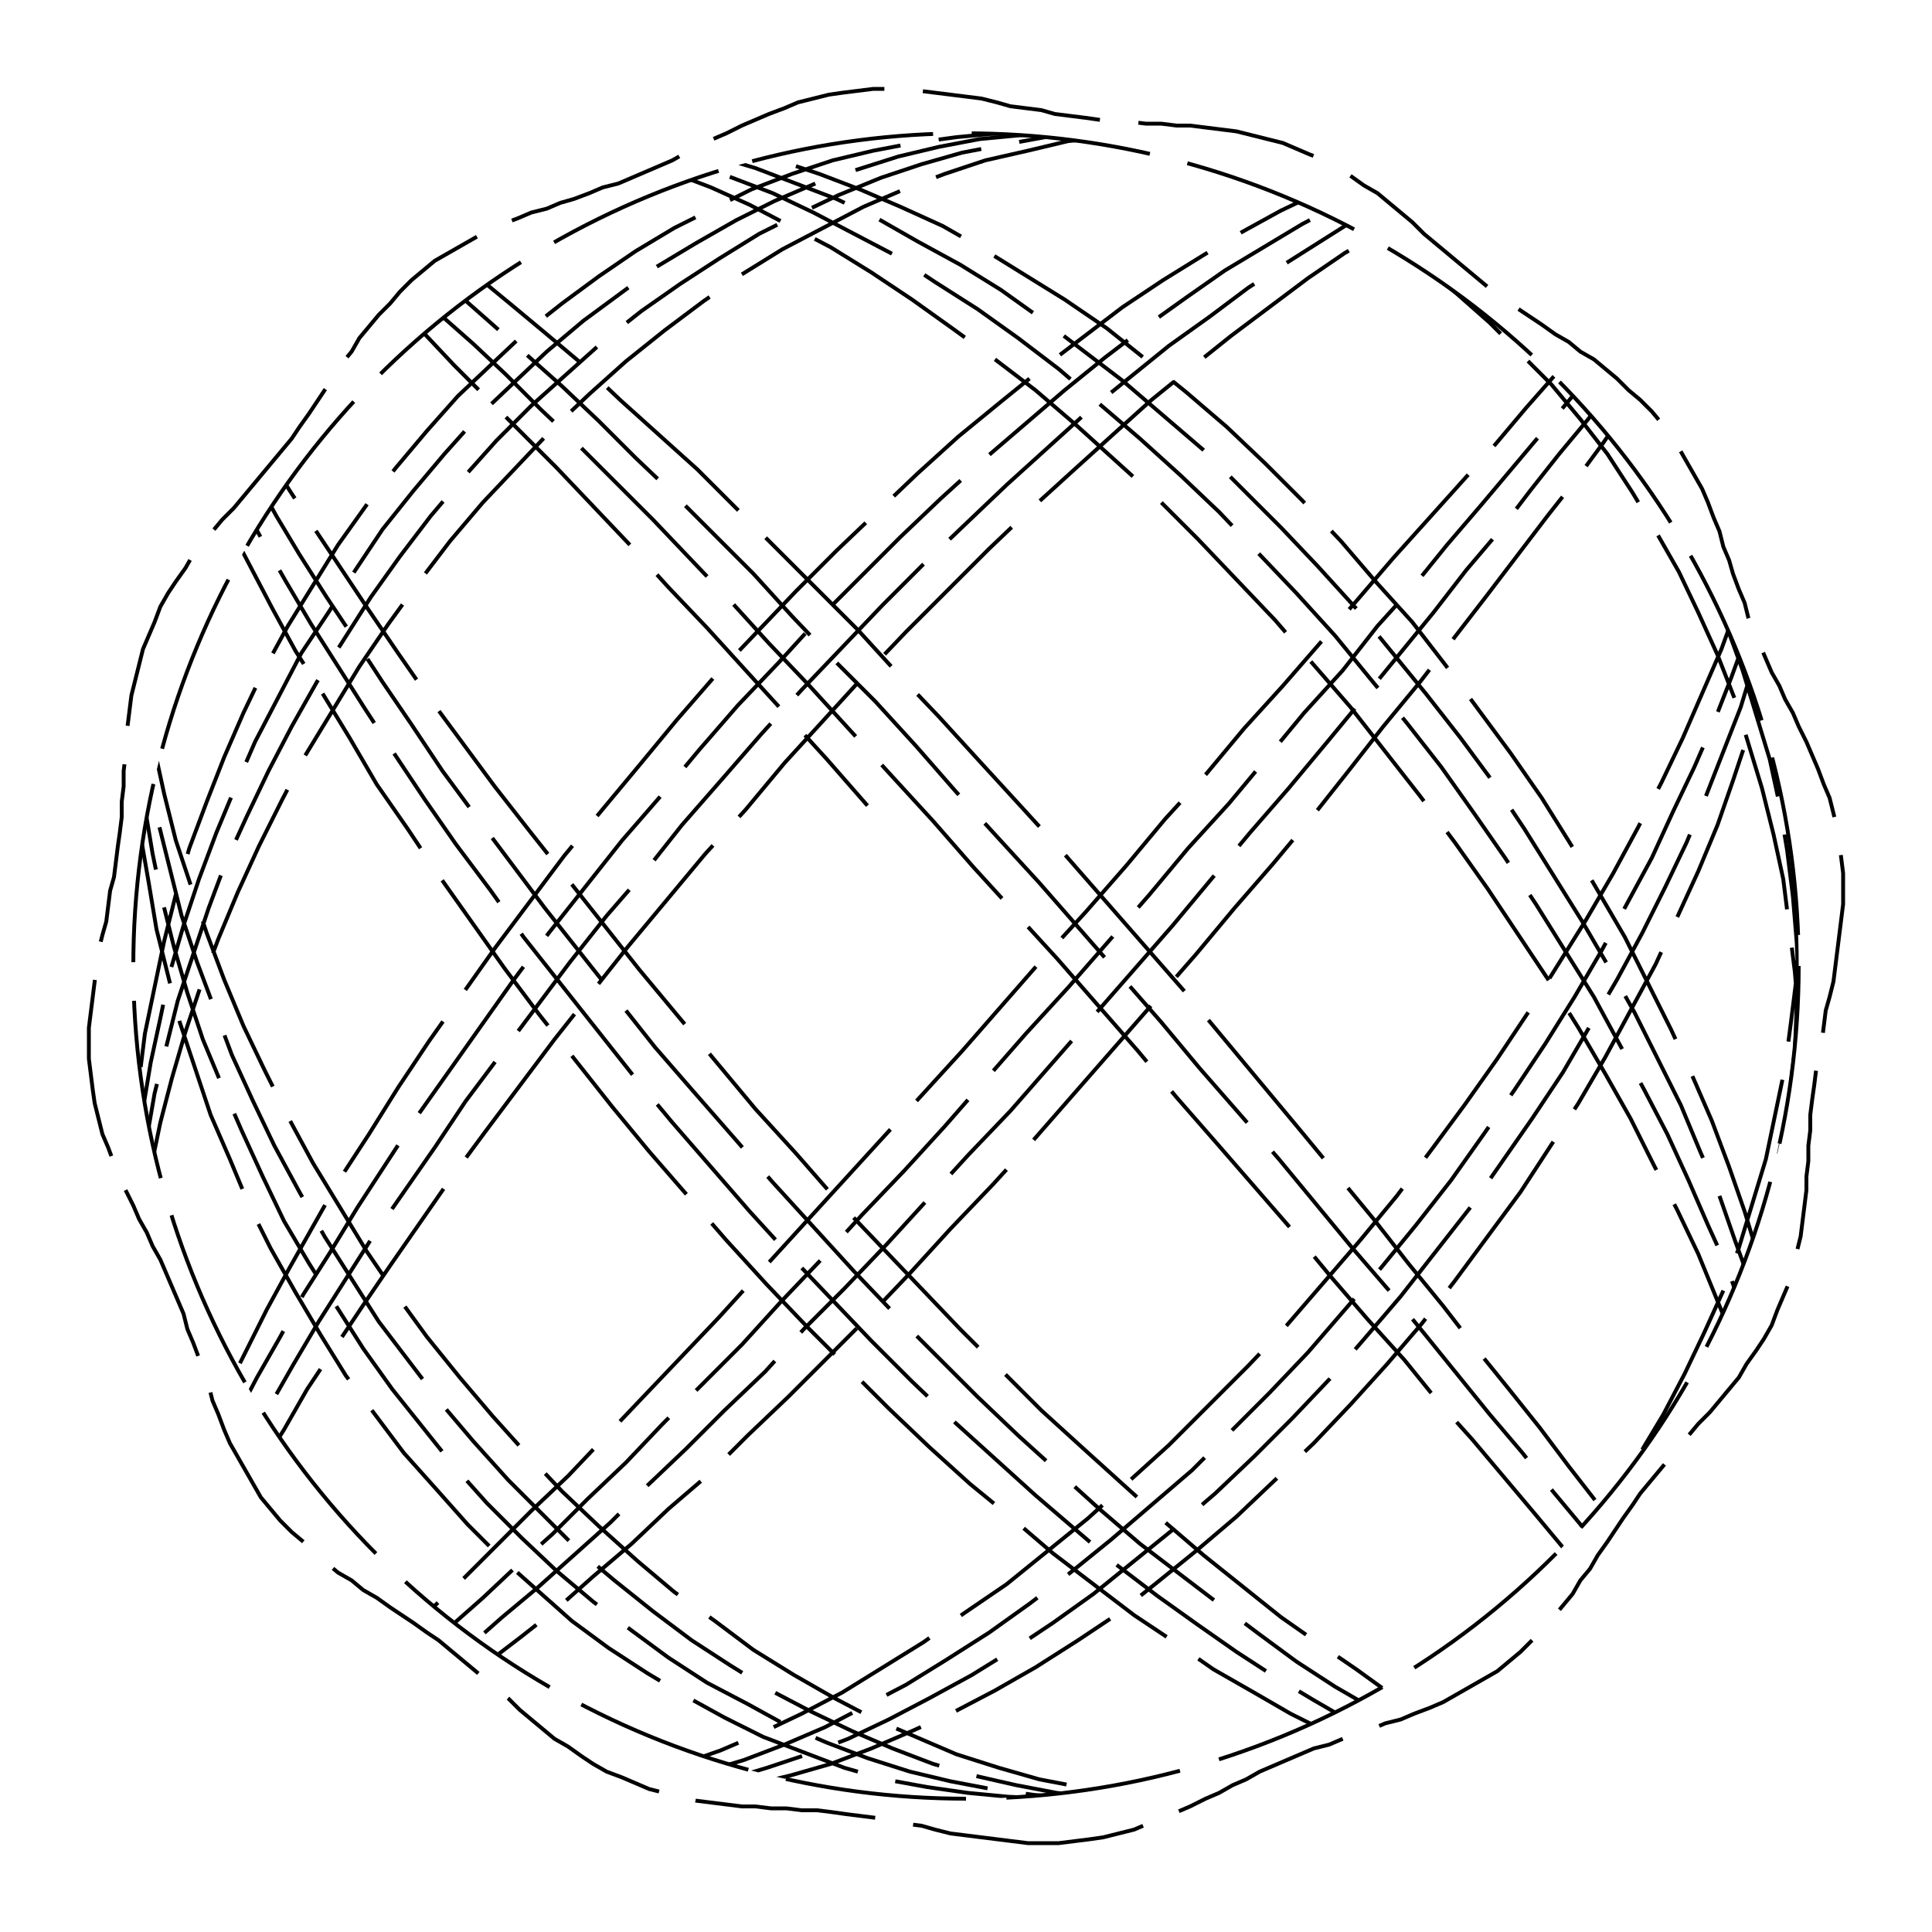 
<svg xmlns="http://www.w3.org/2000/svg" width="100%" height="100%" viewBox="0 0 1 1" preserveAspectRatio="xMidYMid meet">
<defs>
<clipPath id="c">
<circle cx="0.5" cy="0.5" r="0.431"></circle>
</clipPath>
</defs>
<rect x="0" y="0" width="1" height="1" fill="white"></rect>
<polyline points="0.5 0.95,0.508 0.951,0.516 0.952,0.524 0.953,0.532 0.954,0.54 0.954,0.548 0.954,0.556 0.953,0.564 0.952,0.571 0.951,0.579 0.949,0.587 0.947,0.594 0.944,0.602 0.941,0.609 0.938,0.616 0.935,0.624 0.931,0.631 0.928,0.638 0.924,0.645 0.921,0.652 0.917,0.659 0.914,0.666 0.911,0.673 0.908,0.68 0.905,0.688 0.903,0.695 0.9,0.703 0.897,0.71 0.895,0.717 0.892,0.725 0.89,0.732 0.887,0.74 0.884,0.747 0.881,0.754 0.877,0.761 0.873,0.768 0.869,0.775 0.865,0.781 0.86,0.787 0.855,0.793 0.849,0.798 0.843,0.804 0.837,0.809 0.831,0.814 0.825,0.818 0.818,0.823 0.812,0.827 0.805,0.832 0.798,0.836 0.792,0.84 0.786,0.845 0.779,0.849 0.773,0.854 0.767,0.859 0.761,0.864 0.755,0.869 0.749,0.874 0.743,0.879 0.737,0.885 0.731,0.89 0.725,0.895 0.719,0.9 0.713,0.904 0.706,0.909 0.699,0.913 0.693,0.917 0.686,0.92 0.678,0.923 0.671,0.926 0.664,0.928 0.656,0.93 0.648,0.932 0.64,0.933 0.632,0.934 0.624,0.935 0.616,0.935 0.609,0.936 0.601,0.936 0.593,0.937 0.585,0.937 0.577,0.938 0.569,0.939 0.562,0.94 0.554,0.941 0.546,0.943 0.539,0.944 0.531,0.945 0.523,0.947 0.516,0.949 0.508,0.95 0.5,0.951 0.492,0.952 0.484,0.953 0.476,0.954 0.468,0.954 0.46,0.954 0.452,0.953 0.444,0.952 0.436,0.951 0.429,0.949 0.421,0.947 0.413,0.944 0.406,0.941 0.398,0.938 0.391,0.935 0.384,0.931 0.376,0.928 0.369,0.924 0.362,0.921 0.355,0.917 0.348,0.914 0.341,0.911 0.334,0.908 0.327,0.905 0.32,0.903 0.312,0.9 0.305,0.897 0.297,0.895 0.29,0.892 0.283,0.89 0.275,0.887 0.268,0.884 0.26,0.881 0.253,0.877 0.246,0.873 0.239,0.869 0.232,0.865 0.225,0.86 0.219,0.855 0.213,0.849 0.207,0.843 0.202,0.837 0.196,0.831 0.191,0.825 0.186,0.818 0.182,0.812 0.177,0.805 0.173,0.798 0.168,0.792 0.164,0.786 0.16,0.779 0.155,0.773 0.151,0.767 0.146,0.761 0.141,0.755 0.136,0.749 0.131,0.743 0.126,0.737 0.121,0.731 0.115,0.725 0.11,0.719 0.105,0.713 0.1,0.706 0.096,0.699 0.091,0.693 0.087,0.686 0.083,0.678 0.08,0.671 0.077,0.664 0.074,0.656 0.072,0.648 0.07,0.64 0.068,0.632 0.067,0.624 0.066,0.616 0.065,0.609 0.065,0.601 0.064,0.593 0.064,0.585 0.063,0.577 0.063,0.569 0.062,0.562 0.061,0.554 0.06,0.546 0.059,0.539 0.057,0.531 0.056,0.523 0.055,0.516 0.053,0.508 0.051,0.5 0.05,0.492 0.049,0.484 0.048,0.476 0.047,0.468 0.046,0.46 0.046,0.452 0.046,0.444 0.047,0.436 0.048,0.429 0.049,0.421 0.051,0.413 0.053,0.406 0.056,0.398 0.059,0.391 0.062,0.384 0.065,0.376 0.069,0.369 0.072,0.362 0.076,0.355 0.079,0.348 0.083,0.341 0.086,0.334 0.089,0.327 0.092,0.32 0.095,0.312 0.097,0.305 0.1,0.297 0.103,0.29 0.105,0.283 0.108,0.275 0.11,0.268 0.113,0.26 0.116,0.253 0.119,0.246 0.123,0.239 0.127,0.232 0.131,0.225 0.135,0.219 0.14,0.213 0.145,0.207 0.151,0.202 0.157,0.196 0.163,0.191 0.169,0.186 0.175,0.182 0.182,0.177 0.188,0.173 0.195,0.168 0.202,0.164 0.208,0.16 0.214,0.155 0.221,0.151 0.227,0.146 0.233,0.141 0.239,0.136 0.245,0.131 0.251,0.126 0.257,0.121 0.263,0.115 0.269,0.11 0.275,0.105 0.281,0.1 0.287,0.096 0.294,0.091 0.301,0.087 0.307,0.083 0.314,0.08 0.322,0.077 0.329,0.074 0.336,0.072 0.344,0.07 0.352,0.068 0.36,0.067 0.368,0.066 0.376,0.065 0.384,0.065 0.391,0.064 0.399,0.064 0.407,0.063 0.415,0.063 0.423,0.062 0.431,0.061 0.438,0.06 0.446,0.059 0.454,0.057 0.461,0.056 0.469,0.055 0.477,0.053 0.484,0.051 0.492,0.05 0.5,0.049 0.508,0.048 0.516,0.047 0.524,0.046 0.532,0.046 0.54,0.046 0.548,0.047 0.556,0.048 0.564,0.049 0.571,0.051 0.579,0.053 0.587,0.056 0.594,0.059 0.602,0.062 0.609,0.065 0.616,0.069 0.624,0.072 0.631,0.076 0.638,0.079 0.645,0.083 0.652,0.086 0.659,0.089 0.666,0.092 0.673,0.095 0.68,0.097 0.688,0.1 0.695,0.103 0.703,0.105 0.71,0.108 0.717,0.11 0.725,0.113 0.732,0.116 0.74,0.119 0.747,0.123 0.754,0.127 0.761,0.131 0.768,0.135 0.775,0.14 0.781,0.145 0.787,0.151 0.793,0.157 0.798,0.163 0.804,0.169 0.809,0.175 0.814,0.182 0.818,0.188 0.823,0.195 0.827,0.202 0.832,0.208 0.836,0.214 0.84,0.221 0.845,0.227 0.849,0.233 0.854,0.239 0.859,0.245 0.864,0.251 0.869,0.257 0.874,0.263 0.879,0.269 0.885,0.275 0.89,0.281 0.895,0.287 0.9,0.294 0.904,0.301 0.909,0.307 0.913,0.314 0.917,0.322 0.92,0.329 0.923,0.336 0.926,0.344 0.928,0.352 0.93,0.36 0.932,0.368 0.933,0.376 0.934,0.384 0.935,0.391 0.935,0.399 0.936,0.407 0.936,0.415 0.937,0.423 0.937,0.431 0.938,0.438 0.939,0.446 0.94,0.454 0.941,0.461 0.943,0.469 0.944,0.477 0.945,0.484 0.947,0.492 0.949,0.5 0.95" stroke-width="0.002" stroke-dasharray="0.093 0.02" stroke="#000" fill="none"></polyline>
<circle cx="0.5" cy="0.5" r="0.431" stroke-width="0.002" stroke-dasharray="0.093 0.02" stroke="#000" fill="none"></circle>
<polyline points="0.931 0.931,0.931 0.93,0.929 0.928,0.926 0.925,0.923 0.92,0.918 0.914,0.912 0.907,0.906 0.899,0.898 0.889,0.889 0.878,0.879 0.866,0.869 0.853,0.857 0.838,0.845 0.823,0.832 0.807,0.818 0.789,0.803 0.771,0.788 0.752,0.771 0.732,0.754 0.711,0.737 0.69,0.719 0.668,0.7 0.646,0.681 0.623,0.662 0.6,0.642 0.577,0.621 0.553,0.601 0.529,0.58 0.505,0.559 0.481,0.538 0.457,0.516 0.433,0.495 0.41,0.474 0.386,0.453 0.363,0.431 0.341,0.41 0.319,0.39 0.297,0.369 0.276,0.349 0.256,0.329 0.237,0.31 0.218,0.291 0.2,0.273 0.184,0.255 0.168,0.238 0.153,0.221 0.139,0.205 0.127,0.19 0.115,0.176 0.105,0.162 0.096,0.149 0.088,0.137 0.082,0.126 0.077,0.116 0.073,0.107 0.07,0.099 0.069,0.091 0.069,0.085 0.071,0.08 0.073,0.075 0.078,0.072 0.083,0.07 0.09,0.069 0.098,0.069 0.107,0.07 0.117,0.072 0.129,0.075 0.142,0.079 0.156,0.085 0.171,0.091 0.187,0.098 0.204,0.106 0.221,0.115 0.24,0.125 0.26,0.136 0.28,0.148 0.301,0.161 0.323,0.175 0.345,0.189 0.367,0.204 0.39,0.22 0.414,0.236 0.437,0.254 0.461,0.271 0.485,0.29 0.509,0.309 0.533,0.328 0.557,0.348 0.581,0.368 0.604,0.388 0.627,0.409 0.65,0.43 0.672,0.451 0.694,0.472 0.715,0.494 0.736,0.515 0.755,0.536 0.774,0.557 0.792,0.578 0.81,0.599 0.826,0.62 0.841,0.64 0.855,0.66 0.868,0.68 0.88,0.699 0.891,0.718 0.9,0.736 0.909,0.753 0.916,0.77 0.921,0.786 0.926,0.802 0.929,0.817 0.931,0.831 0.931,0.844 0.93,0.857 0.928,0.868 0.924,0.879 0.919,0.888 0.913,0.897 0.906,0.905 0.897,0.912 0.887,0.918 0.876,0.922 0.864,0.926 0.85,0.929 0.836,0.93 0.82,0.931 0.803,0.931 0.786,0.929 0.768,0.927 0.748,0.923 0.728,0.918 0.708,0.913 0.686,0.906 0.664,0.898 0.642,0.89 0.619,0.88 0.596,0.87 0.572,0.858 0.548,0.846 0.524,0.833 0.501,0.819 0.477,0.804 0.453,0.789 0.429,0.773 0.405,0.756 0.382,0.738 0.359,0.72 0.337,0.702 0.315,0.682 0.293,0.663 0.273,0.643 0.253,0.623 0.233,0.602 0.215,0.581 0.197,0.56 0.181,0.539 0.165,0.518 0.15,0.497 0.137,0.475 0.125,0.454 0.113,0.433 0.103,0.412 0.095,0.391 0.087,0.371 0.081,0.351 0.076,0.331 0.072,0.311 0.07,0.292 0.069,0.274 0.069,0.256 0.071,0.239 0.074,0.222 0.078,0.206 0.084,0.191 0.091,0.177 0.099,0.163 0.109,0.15 0.119,0.138 0.131,0.127 0.144,0.117 0.158,0.107 0.173,0.099 0.19,0.092 0.207,0.085 0.225,0.08 0.244,0.076 0.263,0.072 0.284,0.07 0.305,0.069 0.327,0.069 0.349,0.07 0.372,0.072 0.395,0.075 0.418,0.079 0.442,0.084 0.466,0.09 0.49,0.097 0.514,0.105 0.538,0.115 0.562,0.125 0.585,0.136 0.609,0.147 0.632,0.16 0.654,0.174 0.676,0.188 0.698,0.203 0.719,0.219 0.739,0.235 0.759,0.252 0.778,0.27 0.796,0.288 0.813,0.307 0.829,0.327 0.844,0.346 0.858,0.366 0.871,0.387 0.882,0.407 0.893,0.428 0.902,0.449 0.91,0.471 0.917,0.492 0.922,0.513 0.926,0.535 0.929,0.556 0.931,0.577 0.931,0.598 0.93,0.618 0.927,0.639 0.924,0.659 0.918,0.678 0.912,0.697 0.904,0.716 0.895,0.734 0.885,0.752 0.874,0.769 0.861,0.785 0.848,0.801 0.833,0.816 0.817,0.83 0.8,0.843 0.783,0.856 0.764,0.867 0.745,0.878 0.725,0.888 0.704,0.897 0.682,0.904 0.66,0.911 0.638,0.917 0.615,0.922 0.591,0.926 0.568,0.929 0.544,0.93 0.52,0.931 0.496,0.931 0.472,0.929 0.448,0.927 0.424,0.923 0.401,0.919 0.378,0.913 0.355,0.907 0.333,0.899 0.311,0.89 0.289,0.881 0.269,0.87 0.249,0.859 0.23,0.847 0.212,0.834 0.194,0.82 0.178,0.805 0.162,0.79 0.148,0.774 0.135,0.757 0.122,0.739 0.111,0.721 0.102,0.703 0.093,0.684 0.086,0.664 0.08,0.644 0.075,0.624 0.072,0.604 0.07,0.583 0.069,0.562 0.07,0.541 0.071,0.519 0.075,0.498 0.079,0.477 0.085,0.456 0.092,0.434 0.101,0.413 0.111,0.393 0.121,0.372 0.134,0.352 0.147,0.332 0.161,0.313 0.176,0.294 0.193,0.275 0.21,0.257 0.228,0.24 0.247,0.223 0.267,0.207 0.288,0.192 0.309,0.178 0.331,0.164 0.353,0.151 0.376,0.139 0.399,0.128 0.422,0.117 0.446,0.108 0.47,0.1 0.494,0.092 0.518,0.086 0.542,0.08 0.566,0.076 0.589,0.073 0.613,0.07 0.636,0.069 0.658,0.069 0.68,0.07 0.702,0.072 0.723,0.075 0.743,0.079 0.762,0.084 0.781,0.09 0.799,0.097 0.816,0.105 0.832,0.114 0.846,0.124 0.86,0.135 0.873,0.146 0.884,0.159 0.895,0.173 0.904,0.187 0.911,0.202 0.918,0.218 0.923,0.234 0.927,0.251 0.93,0.269 0.931,0.287 0.931,0.306 0.929,0.325 0.927,0.345 0.923,0.365 0.917,0.385 0.911,0.406 0.903,0.427 0.894,0.448 0.883,0.469 0.872,0.49 0.859,0.512 0.845,0.533 0.83,0.554 0.814,0.575 0.797,0.596 0.779,0.617 0.761,0.637 0.741,0.657 0.721,0.677 0.7,0.696 0.678,0.715 0.656,0.733 0.634,0.751 0.611,0.768 0.587,0.784 0.564,0.8 0.54,0.815 0.516,0.829 0.492,0.842 0.468,0.855 0.444,0.866 0.42,0.877 0.397,0.887 0.374,0.896 0.351,0.904 0.329,0.911 0.307,0.917 0.286,0.922 0.265,0.926 0.245,0.928 0.226,0.93 0.208,0.931 0.191,0.931 0.175,0.929 0.16,0.927 0.145,0.924 0.132,0.919 0.12,0.914 0.11,0.907 0.1,0.9 0.092,0.891 0.085,0.882 0.079,0.871 0.074,0.86 0.071,0.848 0.069,0.835 0.069,0.821 0.07,0.806 0.072,0.791 0.075,0.775 0.08,0.758 0.086,0.741 0.094,0.723 0.103,0.704 0.112,0.685 0.124,0.666 0.136,0.646 0.149,0.626 0.164,0.605 0.179,0.584 0.196,0.563 0.213,0.542 0.232,0.521 0.251,0.5 0.271,0.478 0.292,0.457 0.313,0.436 0.335,0.415 0.357,0.394 0.38,0.374 0.403,0.353 0.427,0.334 0.451,0.314 0.474,0.295 0.498,0.277 0.522,0.259 0.546,0.241 0.57,0.225 0.594,0.209 0.617,0.193 0.64,0.179 0.662,0.165 0.684,0.152 0.706,0.14 0.727,0.128 0.747,0.118 0.766,0.109 0.784,0.1 0.802,0.093 0.819,0.086 0.834,0.081 0.849,0.076 0.863,0.073 0.875,0.071 0.886,0.069 0.896,0.069 0.905,0.07 0.913,0.072 0.919,0.074 0.924,0.078 0.928,0.083 0.93,0.089 0.931,0.096 0.931,0.104 0.929,0.113 0.926,0.123 0.922,0.134 0.916,0.146 0.909,0.158 0.901,0.172 0.892,0.186 0.881,0.201 0.869,0.216 0.856,0.233 0.842,0.25 0.827,0.267 0.811,0.286 0.794,0.304 0.776,0.324 0.757,0.343 0.737,0.363 0.717,0.384 0.696,0.404 0.674,0.425 0.652,0.446 0.629,0.468 0.606,0.489 0.583,0.51 0.559,0.531 0.535,0.553 0.511,0.574 0.487,0.595 0.463,0.615 0.439,0.636 0.416,0.656 0.392,0.675 0.369,0.695 0.347,0.713 0.324,0.732 0.303,0.749 0.282,0.767 0.261,0.783 0.242,0.799 0.223,0.814 0.205,0.828 0.188,0.841 0.172,0.854 0.157,0.866 0.143,0.876 0.13,0.886 0.118,0.895 0.108,0.903 0.098,0.91 0.09,0.916 0.083,0.921 0.078,0.925 0.074,0.928 0.071,0.93 0.069,0.931 0.069,0.931 0.07,0.93 0.073,0.927 0.076,0.924 0.081,0.919 0.088,0.914 0.095,0.908 0.104,0.9 0.114,0.892 0.126,0.882 0.138,0.872 0.152,0.861 0.167,0.849 0.182,0.836 0.199,0.822 0.217,0.807 0.235,0.792 0.254,0.776 0.275,0.759 0.295,0.742 0.317,0.724 0.339,0.706 0.361,0.687 0.384,0.667 0.408,0.647 0.431,0.627 0.455,0.607 0.479,0.586 0.503,0.565 0.527,0.544 0.551,0.523 0.575,0.501 0.598,0.48 0.621,0.459 0.644,0.437 0.667,0.416 0.688,0.396 0.71,0.375 0.73,0.355 0.75,0.335 0.769,0.316 0.788,0.297 0.805,0.278 0.822,0.26 0.837,0.243 0.852,0.226 0.865,0.21 0.877,0.194 0.888,0.18 0.898,0.166 0.907,0.153 0.914,0.141 0.92,0.129 0.925,0.119 0.928,0.109 0.93,0.101 0.931,0.093 0.931,0.087 0.929,0.081 0.925,0.077 0.921,0.073 0.915,0.071 0.908,0.069 0.899,0.069 0.89,0.07 0.879,0.071 0.867,0.074 0.854,0.078 0.84,0.083 0.824,0.089 0.808,0.096 0.791,0.104 0.773,0.113 0.754,0.122 0.734,0.133 0.713,0.145 0.692,0.157 0.67,0.171 0.648,0.185 0.625,0.2 0.602,0.215 0.579,0.232 0.555,0.249 0.531,0.266 0.507,0.284 0.483,0.303 0.459,0.322 0.435,0.342 0.412,0.362 0.388,0.382 0.365,0.403 0.343,0.424 0.32,0.445 0.299,0.466 0.278,0.487 0.258,0.509 0.238,0.53 0.22,0.551 0.202,0.572 0.185,0.593 0.169,0.614 0.154,0.634 0.14,0.654 0.128,0.674 0.116,0.693 0.106,0.712 0.097,0.73 0.089,0.748 0.082,0.765 0.077,0.782 0.073,0.798 0.07,0.813 0.069,0.827 0.069,0.84 0.07,0.853 0.073,0.865 0.077,0.876 0.082,0.886 0.089,0.895 0.097,0.903 0.106,0.91 0.116,0.916 0.128,0.921 0.141,0.925 0.154,0.928 0.169,0.93 0.185,0.931 0.202,0.931 0.22,0.93 0.239,0.927 0.258,0.924 0.278,0.92 0.299,0.914 0.321,0.908 0.343,0.901 0.366,0.892 0.389,0.883 0.412,0.873 0.436,0.862 0.459,0.85 0.483,0.837 0.507,0.823 0.531,0.809 0.555,0.793 0.579,0.777 0.602,0.761 0.625,0.743 0.648,0.725 0.671,0.707 0.692,0.688 0.714,0.669 0.734,0.649 0.754,0.629 0.773,0.608 0.791,0.587 0.808,0.566 0.825,0.545 0.84,0.524 0.854,0.503 0.867,0.481 0.879,0.46 0.89,0.439 0.9,0.418 0.908,0.397 0.915,0.377 0.921,0.356 0.925,0.336 0.929,0.317 0.931,0.298 0.931,0.279 0.93,0.261 0.928,0.244 0.925,0.227 0.92,0.211 0.914,0.195 0.906,0.181 0.898,0.167 0.888,0.154 0.877,0.141 0.865,0.13 0.851,0.12 0.837,0.11 0.821,0.101 0.805,0.094 0.787,0.087 0.769,0.081 0.75,0.077 0.73,0.073 0.709,0.071 0.688,0.069 0.666,0.069 0.644,0.07 0.621,0.071 0.598,0.074 0.574,0.078 0.55,0.083 0.527,0.088 0.503,0.095 0.479,0.103 0.455,0.112 0.431,0.122 0.407,0.132 0.384,0.144 0.361,0.156 0.338,0.17 0.317,0.184 0.295,0.198 0.274,0.214 0.254,0.23 0.235,0.247 0.216,0.265 0.199,0.283 0.182,0.302 0.166,0.321 0.152,0.34 0.138,0.36 0.126,0.381 0.114,0.401 0.104,0.422 0.095,0.443 0.088,0.465 0.081,0.486 0.076,0.507 0.072,0.528 0.07,0.55 0.069,0.571 0.069,0.592 0.071,0.612 0.074,0.633 0.078,0.653 0.084,0.673 0.09,0.692 0.099,0.711 0.108,0.729 0.118,0.747 0.13,0.764 0.143,0.781 0.157,0.796 0.172,0.812 0.188,0.826 0.205,0.839 0.223,0.852 0.242,0.864 0.262,0.875 0.282,0.885 0.303,0.894 0.325,0.902 0.347,0.909 0.37,0.916 0.393,0.921 0.416,0.925 0.44,0.928 0.464,0.93 0.488,0.931 0.512,0.931 0.536,0.93 0.56,0.928 0.583,0.924 0.607,0.92 0.63,0.915 0.652,0.909 0.675,0.901 0.696,0.893 0.717,0.884 0.738,0.874 0.757,0.862 0.776,0.851 0.794,0.838 0.811,0.824 0.827,0.81 0.842,0.794 0.857,0.778 0.869,0.762 0.881,0.745 0.892,0.727 0.901,0.708 0.909,0.689 0.916,0.67 0.922,0.65 0.926,0.63 0.929,0.61 0.931,0.589 0.931,0.568 0.93,0.547 0.928,0.526 0.924,0.504 0.919,0.483 0.913,0.462 0.905,0.441 0.896,0.42 0.886,0.399 0.875,0.378 0.862,0.358 0.849,0.338 0.834,0.318 0.818,0.299 0.802,0.281 0.784,0.263 0.766,0.245 0.746,0.228 0.726,0.212 0.705,0.196 0.684,0.182 0.662,0.168 0.64,0.155 0.617,0.142 0.593,0.131 0.57,0.12 0.546,0.111 0.522,0.102 0.498,0.094 0.474,0.088 0.45,0.082 0.426,0.077 0.403,0.074 0.38,0.071 0.357,0.069 0.334,0.069 0.313,0.069 0.291,0.071 0.271,0.074 0.251,0.077 0.231,0.082 0.213,0.088 0.196,0.095 0.179,0.102 0.164,0.111 0.149,0.121 0.136,0.131 0.123,0.143 0.112,0.155 0.102,0.169 0.094,0.183 0.086,0.197 0.08,0.213 0.075,0.229 0.072,0.246 0.07,0.264 0.069,0.282 0.069,0.3 0.071,0.319 0.074,0.339 0.079,0.359 0.085,0.379 0.092,0.4 0.1,0.421 0.11,0.442 0.121,0.463 0.132,0.484 0.146,0.506 0.16,0.527 0.175,0.548 0.191,0.569 0.209,0.59 0.227,0.611 0.246,0.631 0.265,0.651 0.286,0.671 0.307,0.691 0.329,0.709 0.351,0.728 0.374,0.746 0.397,0.763 0.421,0.779 0.444,0.795 0.468,0.81 0.492,0.825 0.516,0.838 0.54,0.851 0.564,0.863 0.587,0.874 0.611,0.884 0.634,0.894 0.656,0.902 0.679,0.909 0.7,0.915 0.721,0.92 0.741,0.925 0.761,0.928 0.78,0.93 0.797,0.931 0.814,0.931 0.83,0.93 0.845,0.928 0.859,0.925 0.872,0.92 0.883,0.915 0.894,0.909 0.903,0.902 0.911,0.894 0.917,0.884 0.923,0.874 0.927,0.863 0.93,0.851 0.931,0.839 0.931,0.825 0.93,0.811 0.927,0.795 0.923,0.78 0.918,0.763 0.911,0.746 0.903,0.728 0.894,0.71 0.884,0.691 0.873,0.671 0.86,0.652 0.846,0.632 0.831,0.611 0.815,0.59 0.799,0.569 0.781,0.548 0.762,0.527 0.743,0.506 0.723,0.485 0.702,0.463 0.68,0.442 0.658,0.421 0.635,0.4 0.612,0.38 0.589,0.359 0.565,0.339 0.542,0.32 0.518,0.301 0.494,0.282 0.47,0.264 0.446,0.246 0.422,0.229 0.399,0.213 0.375,0.198 0.353,0.183 0.33,0.169 0.309,0.155 0.287,0.143 0.267,0.132 0.247,0.121 0.228,0.111 0.21,0.103 0.192,0.095 0.176,0.088 0.161,0.082 0.147,0.078 0.133,0.074 0.121,0.071 0.11,0.069 0.101,0.069 0.092,0.069 0.085,0.071 0.079,0.074 0.075,0.077 0.071,0.082 0.07,0.087 0.069,0.094 0.07,0.102 0.072,0.111 0.075,0.12 0.08,0.131 0.086,0.142 0.093,0.154 0.102,0.168 0.112,0.182 0.123,0.196 0.135,0.212 0.148,0.228 0.163,0.245 0.178,0.262 0.194,0.28 0.212,0.299 0.23,0.318 0.249,0.338 0.269,0.358 0.29,0.378 0.311,0.398 0.333,0.419 0.355,0.44 0.378,0.461 0.401,0.483 0.425,0.504 0.449,0.525 0.472,0.547 0.496,0.568 0.52,0.589 0.544,0.609 0.568,0.63 0.592,0.65 0.615,0.67 0.638,0.689 0.661,0.708 0.683,0.727 0.704,0.744 0.725,0.762 0.745,0.778 0.764,0.794 0.783,0.809 0.801,0.824 0.817,0.838 0.833,0.85 0.848,0.862 0.861,0.873 0.874,0.884 0.885,0.893 0.895,0.901 0.904,0.908 0.912,0.915 0.918,0.92 0.924,0.924 0.927,0.928 0.93,0.93 0.931,0.931 0.931,0.931 0.929,0.93 0.926,0.928 0.922,0.925 0.917,0.921 0.91,0.916 0.902,0.91 0.893,0.902 0.882,0.894 0.87,0.885 0.857,0.875 0.844,0.864 0.828,0.852 0.812,0.84 0.795,0.826 0.777,0.812 0.759,0.797 0.739,0.781 0.719,0.764 0.698,0.747 0.676,0.729 0.654,0.711 0.631,0.692 0.608,0.673 0.585,0.653 0.561,0.633 0.537,0.613 0.513,0.592 0.489,0.571 0.465,0.55 0.441,0.529 0.418,0.507 0.394,0.486 0.371,0.465 0.349,0.444 0.326,0.423 0.305,0.402 0.284,0.381 0.263,0.361 0.243,0.341 0.225,0.321 0.207,0.302 0.189,0.283 0.173,0.265 0.158,0.248 0.144,0.231 0.131,0.214 0.119,0.199 0.109,0.184 0.099,0.17 0.091,0.156 0.084,0.144 0.078,0.132 0.074,0.122 0.071,0.112 0.069,0.103 0.069,0.095 0.07,0.088 0.072,0.083 0.076,0.078 0.081,0.074 0.087,0.071 0.095,0.07 0.103,0.069 0.114,0.069 0.125,0.071 0.137,0.073 0.151,0.077 0.165,0.081 0.181,0.087 0.198,0.094 0.215,0.101 0.234,0.11 0.253,0.119 0.273,0.13 0.294,0.141 0.315,0.153 0.337,0.167 0.359,0.181 0.382,0.195 0.406,0.211 0.429,0.227 0.453,0.244 0.477,0.261 0.501,0.279 0.525,0.298 0.549,0.317 0.573,0.336 0.596,0.356 0.619,0.376 0.642,0.397 0.665,0.418 0.687,0.439 0.708,0.46 0.729,0.481 0.749,0.502 0.768,0.524 0.786,0.545 0.804,0.566 0.82,0.587 0.836,0.608 0.85,0.628 0.864,0.649 0.876,0.668 0.887,0.688 0.897,0.707 0.906,0.725 0.913,0.743 0.92,0.76 0.924,0.777 0.928,0.793 0.93,0.808 0.931,0.823 0.931,0.837 0.929,0.849 0.926,0.862 0.921,0.873 0.916,0.883 0.909,0.892 0.9,0.901 0.891,0.908 0.88,0.914 0.868,0.92 0.855,0.924 0.841,0.927 0.826,0.93 0.809,0.931 0.792,0.931 0.774,0.93 0.755,0.928 0.735,0.925 0.715,0.921 0.694,0.916 0.672,0.91 0.65,0.903 0.627,0.895 0.604,0.886 0.58,0.876 0.557,0.865 0.533,0.853 0.509,0.841 0.485,0.827 0.461,0.813 0.437,0.798 0.413,0.782 0.39,0.765 0.367,0.748 0.344,0.731 0.322,0.712 0.301,0.694 0.28,0.674 0.259,0.655 0.24,0.635 0.221,0.614 0.203,0.593 0.186,0.573 0.17,0.551 0.155,0.53 0.142,0.509 0.129,0.488 0.117,0.466 0.107,0.445 0.098,0.424 0.09,0.403 0.083,0.383 0.077,0.362 0.073,0.342 0.071,0.323 0.069,0.303 0.069,0.285 0.07,0.266 0.073,0.249 0.077,0.232 0.082,0.215 0.088,0.2 0.096,0.185 0.105,0.171 0.115,0.157 0.127,0.145 0.14,0.133 0.153,0.122 0.168,0.113 0.184,0.104 0.201,0.096 0.218,0.089 0.237,0.083 0.256,0.078 0.277,0.074 0.297,0.071 0.319,0.07 0.341,0.069 0.364,0.069 0.387,0.071 0.41,0.073 0.434,0.077 0.457,0.081 0.481,0.087 0.505,0.093 0.529,0.101 0.553,0.109 0.577,0.119 0.6,0.129 0.624,0.14 0.646,0.153 0.669,0.166 0.691,0.179 0.712,0.194 0.732,0.209 0.752,0.226 0.771,0.242 0.789,0.26 0.807,0.278 0.823,0.296 0.839,0.315 0.853,0.335 0.866,0.355 0.878,0.375 0.889,0.395 0.899,0.416 0.907,0.437 0.915,0.458 0.921,0.48 0.925,0.501 0.928,0.522 0.93,0.544 0.931,0.565 0.93,0.586 0.928,0.606 0.925,0.627 0.92,0.647 0.914,0.667 0.907,0.686 0.899,0.705 0.889,0.724 0.878,0.742 0.866,0.759 0.852,0.776 0.838,0.792 0.823,0.807 0.806,0.822 0.789,0.836 0.771,0.849 0.752,0.861 0.732,0.872 0.711,0.882 0.69,0.892 0.668,0.9 0.646,0.907 0.623,0.914 0.6,0.919 0.576,0.924 0.552,0.927 0.529,0.93 0.505,0.931 0.481,0.931 0.457,0.93 0.433,0.928 0.409,0.925 0.386,0.921 0.363,0.916 0.34,0.91 0.318,0.903 0.297,0.895 0.276,0.887 0.256,0.877 0.236,0.866 0.218,0.854 0.2,0.841 0.183,0.828 0.168,0.814 0.153,0.799 0.139,0.783 0.127,0.767 0.115,0.75 0.105,0.732 0.096,0.714 0.088,0.695 0.082,0.676 0.077,0.656 0.073,0.636 0.07,0.616 0.069,0.595 0.069,0.574 0.071,0.553 0.073,0.532 0.078,0.51 0.083,0.489 0.09,0.468 0.098,0.447 0.107,0.426 0.118,0.405 0.129,0.384 0.142,0.364 0.156,0.344 0.171,0.324 0.187,0.305 0.204,0.286 0.222,0.268 0.241,0.25 0.26,0.233 0.28,0.217 0.301,0.201 0.323,0.186 0.345,0.172 0.368,0.158 0.391,0.146 0.414,0.134 0.438,0.123 0.462,0.113 0.486,0.104 0.51,0.096 0.534,0.089 0.558,0.083 0.581,0.078 0.605,0.075 0.628,0.072 0.65,0.07 0.673,0.069 0.694,0.069 0.716,0.071 0.736,0.073 0.756,0.076 0.775,0.081 0.793,0.086 0.81,0.093 0.826,0.1 0.841,0.109 0.855,0.118 0.868,0.128 0.88,0.14 0.891,0.152 0.901,0.165 0.909,0.178 0.916,0.193 0.921,0.208 0.926,0.224 0.929,0.241 0.931,0.258 0.931,0.276 0.93,0.295 0.928,0.314 0.924,0.333 0.919,0.353 0.913,0.373 0.906,0.394 0.897,0.415 0.887,0.436 0.876,0.457 0.863,0.478 0.85,0.499 0.835,0.521 0.82,0.542 0.803,0.563 0.786,0.584 0.767,0.605 0.748,0.625 0.728,0.646 0.707,0.666 0.686,0.685 0.664,0.704 0.642,0.723 0.619,0.741 0.595,0.758 0.572,0.775 0.548,0.791 0.524,0.806 0.5,0.821 0.476,0.835 0.452,0.848 0.428,0.86 0.405,0.871 0.382,0.881 0.359,0.891 0.336,0.899 0.314,0.907 0.293,0.914 0.272,0.919 0.252,0.924 0.233,0.927 0.215,0.929 0.197,0.931 0.18,0.931 0.165,0.93 0.15,0.929 0.137,0.926 0.124,0.922 0.113,0.917 0.103,0.911 0.094,0.904 0.087,0.896 0.081,0.887 0.076,0.877 0.072,0.867 0.07,0.855 0.069,0.842 0.069,0.829 0.071,0.815 0.074,0.8 0.078,0.784 0.084,0.768 0.091,0.751 0.099,0.733 0.109,0.715 0.12,0.696 0.131,0.677 0.144,0.657 0.159,0.637 0.174,0.617 0.19,0.596 0.207,0.576 0.225,0.555 0.244,0.533 0.264,0.512 0.284,0.491 0.305,0.469 0.327,0.448 0.349,0.427 0.372,0.406 0.395,0.386 0.419,0.365 0.442,0.345 0.466,0.325 0.49,0.306 0.514,0.287 0.538,0.269 0.562,0.251 0.586,0.234 0.609,0.218 0.632,0.202 0.655,0.187 0.677,0.173 0.698,0.159 0.719,0.147 0.74,0.135 0.759,0.124 0.778,0.114 0.796,0.105 0.813,0.097 0.829,0.09 0.844,0.084 0.858,0.079 0.871,0.075 0.882,0.072 0.893,0.07 0.902,0.069 0.91,0.069 0.917,0.07 0.922,0.073 0.927,0.076 0.929,0.08 0.931,0.086 0.931,0.092 0.93,0.1 0.927,0.108 0.923,0.117 0.918,0.128 0.912,0.139 0.904,0.151 0.895,0.164 0.885,0.177 0.874,0.192 0.861,0.207 0.847,0.223 0.833,0.24 0.817,0.257 0.8,0.275 0.782,0.294 0.764,0.313 0.744,0.332 0.724,0.352 0.703,0.372 0.682,0.392 0.66,0.413 0.637,0.434 0.614,0.455 0.591,0.477 0.567,0.498 0.544,0.519 0.52,0.54 0.496,0.562 0.472,0.583 0.448,0.603 0.424,0.624 0.401,0.644 0.377,0.664 0.355,0.684 0.332,0.703 0.31,0.721 0.289,0.739 0.269,0.757 0.249,0.774 0.23,0.79 0.211,0.805 0.194,0.82 0.177,0.834 0.162,0.847 0.148,0.859 0.134,0.87 0.122,0.881 0.111,0.89 0.102,0.899 0.093,0.906 0.086,0.913 0.08,0.919 0.075,0.923 0.072,0.927 0.07,0.929 0.069,0.931 0.07,0.931 0.072,0.93 0.075,0.929 0.079,0.926 0.085,0.922 0.093,0.917 0.101,0.911 0.111,0.905 0.122,0.897 0.134,0.888 0.147,0.878 0.161,0.867 0.177,0.856 0.193,0.843 0.21,0.83 0.229,0.816 0.248,0.801 0.267,0.785 0.288,0.769 0.309,0.752 0.331,0.735 0.353,0.716 0.376,0.698 0.399,0.679 0.423,0.659 0.447,0.639 0.47,0.619 0.494,0.598 0.518,0.577 0.542,0.556 0.566,0.535 0.59,0.514 0.613,0.492 0.636,0.471 0.659,0.45 0.681,0.429 0.702,0.408 0.723,0.387 0.743,0.367 0.763,0.346 0.781,0.327 0.799,0.307 0.816,0.289 0.832,0.27 0.847,0.253 0.86,0.235 0.873,0.219 0.884,0.203 0.895,0.188 0.904,0.174 0.911,0.16 0.918,0.147 0.923,0.136 0.927,0.125 0.93,0.115 0.931,0.106 0.931,0.097 0.929,0.09 0.927,0.084 0.923,0.079 0.917,0.075 0.911,0.072 0.903,0.07 0.893,0.069 0.883,0.069 0.871,0.07 0.859,0.072 0.845,0.076 0.83,0.08 0.814,0.085 0.797,0.092 0.779,0.099 0.76,0.107 0.741,0.117 0.72,0.127 0.7,0.138 0.678,0.15 0.656,0.163 0.633,0.176 0.61,0.191 0.587,0.206 0.563,0.222 0.539,0.239 0.515,0.256 0.491,0.274 0.467,0.292 0.443,0.311 0.42,0.331 0.396,0.35 0.373,0.37 0.35,0.391 0.328,0.412 0.306,0.433 0.285,0.454 0.265,0.475 0.245,0.496 0.226,0.518 0.208,0.539 0.191,0.56 0.175,0.581 0.159,0.602 0.145,0.623 0.132,0.643 0.12,0.663 0.109,0.682 0.1,0.701 0.092,0.72 0.085,0.738 0.079,0.755 0.074,0.772 0.071,0.788 0.069,0.804 0.069,0.819 0.07,0.833 0.072,0.846 0.076,0.858 0.08,0.87 0.087,0.88 0.094,0.89 0.103,0.898 0.113,0.906 0.124,0.913 0.136,0.918 0.149,0.923 0.164,0.927 0.18,0.929 0.196,0.931 0.214,0.931 0.232,0.93 0.251,0.929 0.271,0.926 0.292,0.922 0.313,0.918 0.335,0.912 0.358,0.905 0.38,0.897 0.404,0.889 0.427,0.879 0.451,0.868 0.475,0.857 0.499,0.844 0.523,0.831 0.547,0.817 0.571,0.802 0.594,0.787 0.617,0.77 0.64,0.753 0.663,0.736 0.685,0.718 0.706,0.699 0.727,0.68 0.747,0.66 0.766,0.64 0.785,0.62 0.802,0.599 0.819,0.579 0.835,0.558 0.849,0.536 0.863,0.515 0.875,0.494 0.886,0.472 0.896,0.451 0.905,0.43 0.913,0.409 0.919,0.388 0.924,0.368 0.928,0.348 0.93,0.328 0.931,0.309 0.931,0.29 0.929,0.272 0.926,0.254 0.922,0.237 0.916,0.22 0.909,0.204 0.901,0.189 0.892,0.175 0.881,0.161 0.869,0.148 0.856,0.136 0.842,0.125 0.827,0.115 0.811,0.106 0.794,0.098 0.776,0.091 0.757,0.085 0.737,0.079 0.717,0.075 0.696,0.072 0.674,0.07 0.652,0.069 0.629,0.069 0.606,0.07 0.582,0.072 0.559,0.075 0.535,0.08 0.511,0.085 0.487,0.091 0.463,0.098 0.439,0.107 0.415,0.116 0.392,0.126 0.369,0.137 0.346,0.149 0.324,0.162 0.303,0.175 0.282,0.19 0.261,0.205 0.242,0.221 0.223,0.237 0.205,0.255 0.188,0.272 0.172,0.291 0.157,0.31 0.143,0.329 0.13,0.349 0.118,0.369 0.108,0.389 0.098,0.41 0.09,0.431 0.083,0.452 0.078,0.473 0.074,0.495 0.071,0.516 0.069,0.537 0.069,0.559 0.07,0.58 0.073,0.6 0.076,0.621 0.081,0.641 0.088,0.661 0.096,0.681 0.104,0.7 0.115,0.719 0.126,0.737 0.138,0.754 0.152,0.771 0.167,0.787 0.183,0.803 0.199,0.818 0.217,0.832 0.235,0.845 0.255,0.857 0.275,0.869 0.296,0.879 0.317,0.889 0.339,0.898 0.362,0.905 0.385,0.912 0.408,0.918 0.432,0.923 0.455,0.926 0.479,0.929 0.503,0.931 0.527,0.931 0.551,0.931 0.575,0.929 0.598,0.926 0.622,0.923 0.644,0.918 0.667,0.912 0.689,0.906 0.71,0.898 0.731,0.889 0.751,0.88 0.77,0.869 0.788,0.858 0.805,0.845 0.822,0.832 0.837,0.818 0.852,0.803 0.865,0.788 0.877,0.772 0.888,0.755 0.898,0.737 0.907,0.719 0.914,0.7 0.92,0.681 0.925,0.662 0.928,0.642 0.93,0.622 0.931,0.601 0.931,0.58 0.929,0.559 0.925,0.538 0.921,0.517 0.915,0.495 0.908,0.474 0.899,0.453 0.89,0.432 0.879,0.411 0.867,0.39 0.854,0.37 0.839,0.349 0.824,0.33 0.808,0.31 0.79,0.291 0.772,0.273 0.753,0.255 0.733,0.238 0.713,0.221 0.692,0.205 0.67,0.19 0.648,0.176 0.625,0.162 0.602,0.149 0.578,0.137 0.554,0.126 0.531,0.116 0.507,0.107 0.483,0.099 0.459,0.091 0.435,0.085 0.411,0.08 0.388,0.076 0.365,0.072 0.342,0.07 0.32,0.069 0.299,0.069 0.278,0.07 0.258,0.072 0.238,0.075 0.219,0.079 0.202,0.084 0.185,0.091 0.169,0.098 0.154,0.106 0.14,0.115 0.128,0.125 0.116,0.136 0.106,0.148 0.097,0.161 0.089,0.174 0.082,0.189 0.077,0.204 0.073,0.22 0.07,0.236 0.069,0.253 0.069,0.271 0.07,0.29 0.073,0.308 0.077,0.328 0.083,0.347 0.089,0.368 0.097,0.388 0.106,0.409 0.117,0.43 0.128,0.451 0.141,0.472 0.155,0.493 0.17,0.515 0.186,0.536 0.202,0.557 0.22,0.578 0.239,0.599 0.258,0.62 0.279,0.64 0.3,0.66 0.321,0.679 0.343,0.699 0.366,0.717 0.389,0.735 0.412,0.753 0.436,0.77 0.46,0.786 0.484,0.802 0.508,0.817 0.532,0.831 0.556,0.844 0.579,0.856 0.603,0.868 0.626,0.879 0.649,0.888 0.671,0.897 0.693,0.905 0.714,0.912 0.734,0.918 0.754,0.922 0.773,0.926 0.791,0.929 0.808,0.93 0.825,0.931 0.84,0.931 0.854,0.929 0.867,0.927 0.879,0.923 0.89,0.918 0.9,0.913 0.908,0.906 0.915,0.898 0.921,0.89 0.926,0.88 0.929,0.87 0.931,0.858 0.931,0.846 0.93,0.833 0.928,0.819 0.925,0.804 0.92,0.789 0.914,0.773 0.906,0.756 0.898,0.738 0.888,0.72 0.877,0.702 0.864,0.683 0.851,0.663 0.837,0.643 0.821,0.623 0.805,0.602 0.787,0.582 0.769,0.561 0.75,0.539 0.73,0.518 0.709,0.497 0.688,0.476 0.666,0.454 0.643,0.433 0.621,0.412 0.597,0.391 0.574,0.371 0.55,0.351 0.526,0.331 0.502,0.312 0.478,0.293 0.454,0.274 0.43,0.256 0.407,0.239 0.384,0.222 0.361,0.206 0.338,0.191 0.316,0.177 0.295,0.163 0.274,0.15 0.254,0.138 0.235,0.127 0.216,0.117 0.198,0.107 0.182,0.099 0.166,0.092 0.151,0.085 0.138,0.08 0.125,0.076 0.114,0.073 0.104,0.07 0.095,0.069 0.088,0.069 0.081,0.07 0.076,0.072 0.072,0.075 0.07,0.079 0.069,0.084 0.069,0.09 0.071,0.097 0.074,0.105 0.078,0.114 0.084,0.124 0.091,0.135 0.099,0.147 0.108,0.16 0.119,0.173 0.13,0.188 0.143,0.203 0.157,0.219 0.172,0.235 0.189,0.252 0.206,0.27 0.224,0.288 0.242,0.307 0.262,0.326 0.282,0.346 0.304,0.366 0.325,0.386 0.347,0.407 0.37,0.428 0.393,0.449 0.417" clip-path="url(#c)" stroke-width="0.002" stroke-dasharray="0.093 0.02" stroke="#000" fill="none"></polyline>
</svg>
